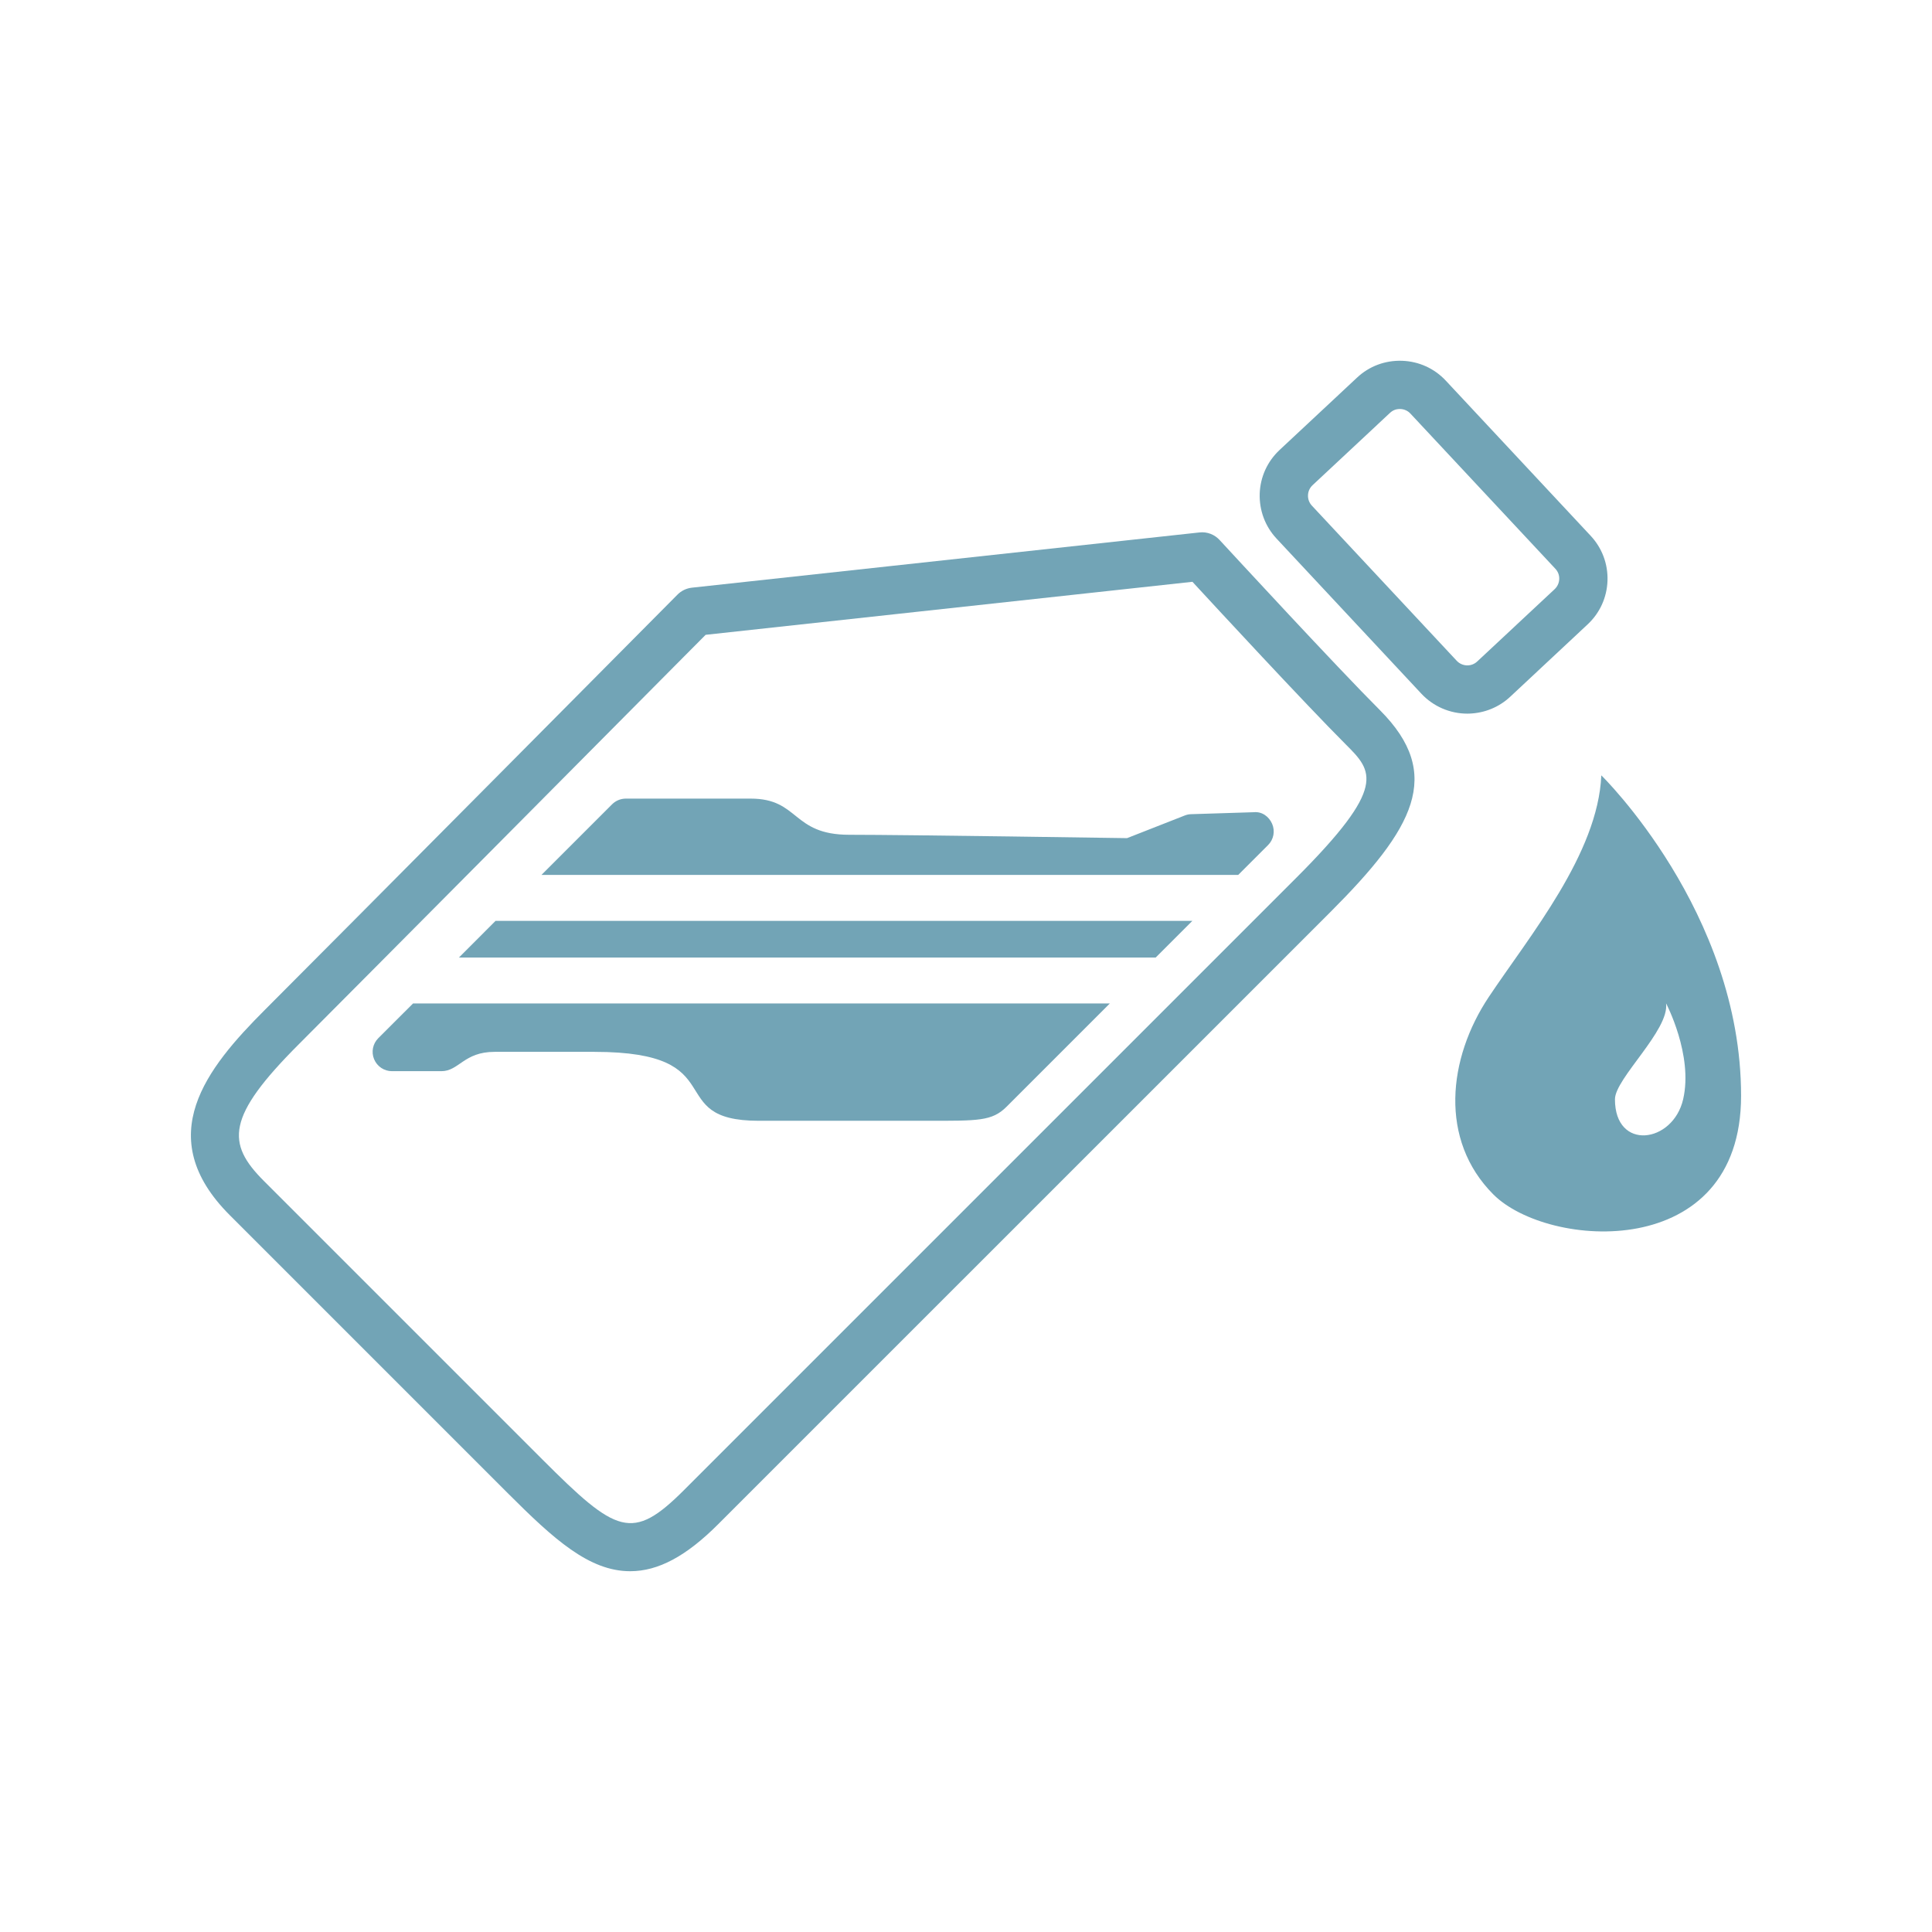 <?xml version="1.0" encoding="utf-8"?>
<!-- Generator: Adobe Illustrator 27.8.0, SVG Export Plug-In . SVG Version: 6.00 Build 0)  -->
<svg version="1.1" xmlns="http://www.w3.org/2000/svg" xmlns:xlink="http://www.w3.org/1999/xlink" x="0px" y="0px" width="50px"
	 height="50px" viewBox="0 0 50 50" style="enable-background:new 0 0 50 50;" xml:space="preserve">
<style type="text/css">
	.st0{opacity:0;fill:#72A4B6;}
	.st1{fill:#72A4B6;}
	.st2{fill-rule:evenodd;clip-rule:evenodd;fill:#72A4B6;}
</style>
<g id="Calque_1">
	<rect class="st0" width="50" height="50"/>
	<g>
		<g>
			<path class="st1" d="M16.309,40.663c-1.065,0-1.979-0.832-3.155-2.007l-7.21-7.21
				c-2.029-2.031-0.594-3.806,0.911-5.311c1.742-1.741,10.587-10.654,10.676-10.744
				c0.1-0.102,0.233-0.166,0.376-0.182l13.132-1.429c0.206-0.024,0.395,0.055,0.527,0.198
				l0.007,0.008c0.306,0.331,3.015,3.269,4.14,4.394c1.664,1.666,0.874,3.065-1.281,5.222
				L18.584,39.449C17.755,40.278,17.032,40.663,16.309,40.663z M18.262,16.429l-0.554,0.557
				c-2.104,2.121-8.511,8.573-9.969,10.033c-1.891,1.89-1.882,2.571-0.911,3.543l7.21,7.21
				c1.919,1.919,2.324,2.13,3.662,0.793l15.846-15.846c2.368-2.368,1.982-2.754,1.281-3.455
				c-1.055-1.055-3.4-3.592-3.967-4.207L18.262,16.429z"/>
		</g>
		<path class="st1" d="M32.447,21.02l-1.619,0.051c-0.058,0.001-0.114,0.013-0.167,0.034l-1.493,0.586
			c0,0-5.694-0.087-7.189-0.087s-1.285-0.936-2.552-0.936c-1.268,0-3.231,0-3.231,0
			c-0.133,0-0.26,0.053-0.354,0.146l-1.829,1.829H32.045l0.772-0.772
			c0.146-0.145,0.187-0.364,0.105-0.552C32.841,21.134,32.661,20.998,32.447,21.02z"/>
		<polygon class="st1" points="11.877,24.781 29.909,24.781 30.858,23.832 12.825,23.832 		"/>
		<path class="st1" d="M9.79,26.868c-0.143,0.143-0.186,0.358-0.108,0.545s0.26,0.309,0.462,0.309
			c0,0,0.824,0,1.279,0c0.455,0,0.581-0.5,1.374-0.5c0.317,0,0.819,0,2.589,0
			c3.645,0,1.717,1.784,4.253,1.784c1.395,0,3.041,0,4.358,0s1.677,0.012,2.053-0.364
			s2.673-2.673,2.673-2.673H10.69L9.79,26.868z"/>
		<path class="st1" d="M41.442,20.066c-0.088,2.029-1.853,4.147-2.912,5.735s-1.292,3.7,0.119,5.112
			c1.412,1.412,6.41,1.771,6.41-2.553C45.06,23.595,41.442,20.066,41.442,20.066z M43.56,28.448
			c-0.265,1.147-1.768,1.344-1.765,0c0.001-0.537,1.412-1.785,1.323-2.481
			C43.118,25.968,43.824,27.301,43.56,28.448z"/>
		<g>
			<path class="st1" d="M37.974,18.469c-0.449,0-0.88-0.186-1.188-0.515l-3.748-4.014
				c-0.295-0.315-0.45-0.729-0.437-1.164c0.015-0.433,0.198-0.835,0.516-1.132l2.003-1.871
				c0.315-0.296,0.727-0.45,1.164-0.436c0.435,0.015,0.837,0.197,1.133,0.514l3.748,4.014
				c0.296,0.316,0.451,0.729,0.437,1.163c-0.015,0.435-0.198,0.837-0.516,1.133l-2.002,1.871
				c-0.287,0.269-0.663,0.423-1.059,0.436C38.008,18.469,37.991,18.469,37.974,18.469z M37.7,17.101
				c0.069,0.073,0.162,0.115,0.262,0.119c0.004,0,0.009,0,0.014,0c0.095,0,0.185-0.036,0.254-0.101
				l2.004-1.871c0.073-0.069,0.115-0.162,0.119-0.262c0.004-0.099-0.032-0.194-0.101-0.267
				l-3.75-4.015c-0.067-0.073-0.16-0.115-0.261-0.119c-0.004,0-0.008,0-0.011,0
				c-0.102,0-0.184,0.032-0.258,0.101l-2.002,1.87c-0.074,0.069-0.116,0.162-0.119,0.261
				c-0.004,0.101,0.032,0.196,0.101,0.27L37.7,17.101z"/>
		</g>
	</g>
</g>
<g id="Layer_1">
</g>
</svg>
